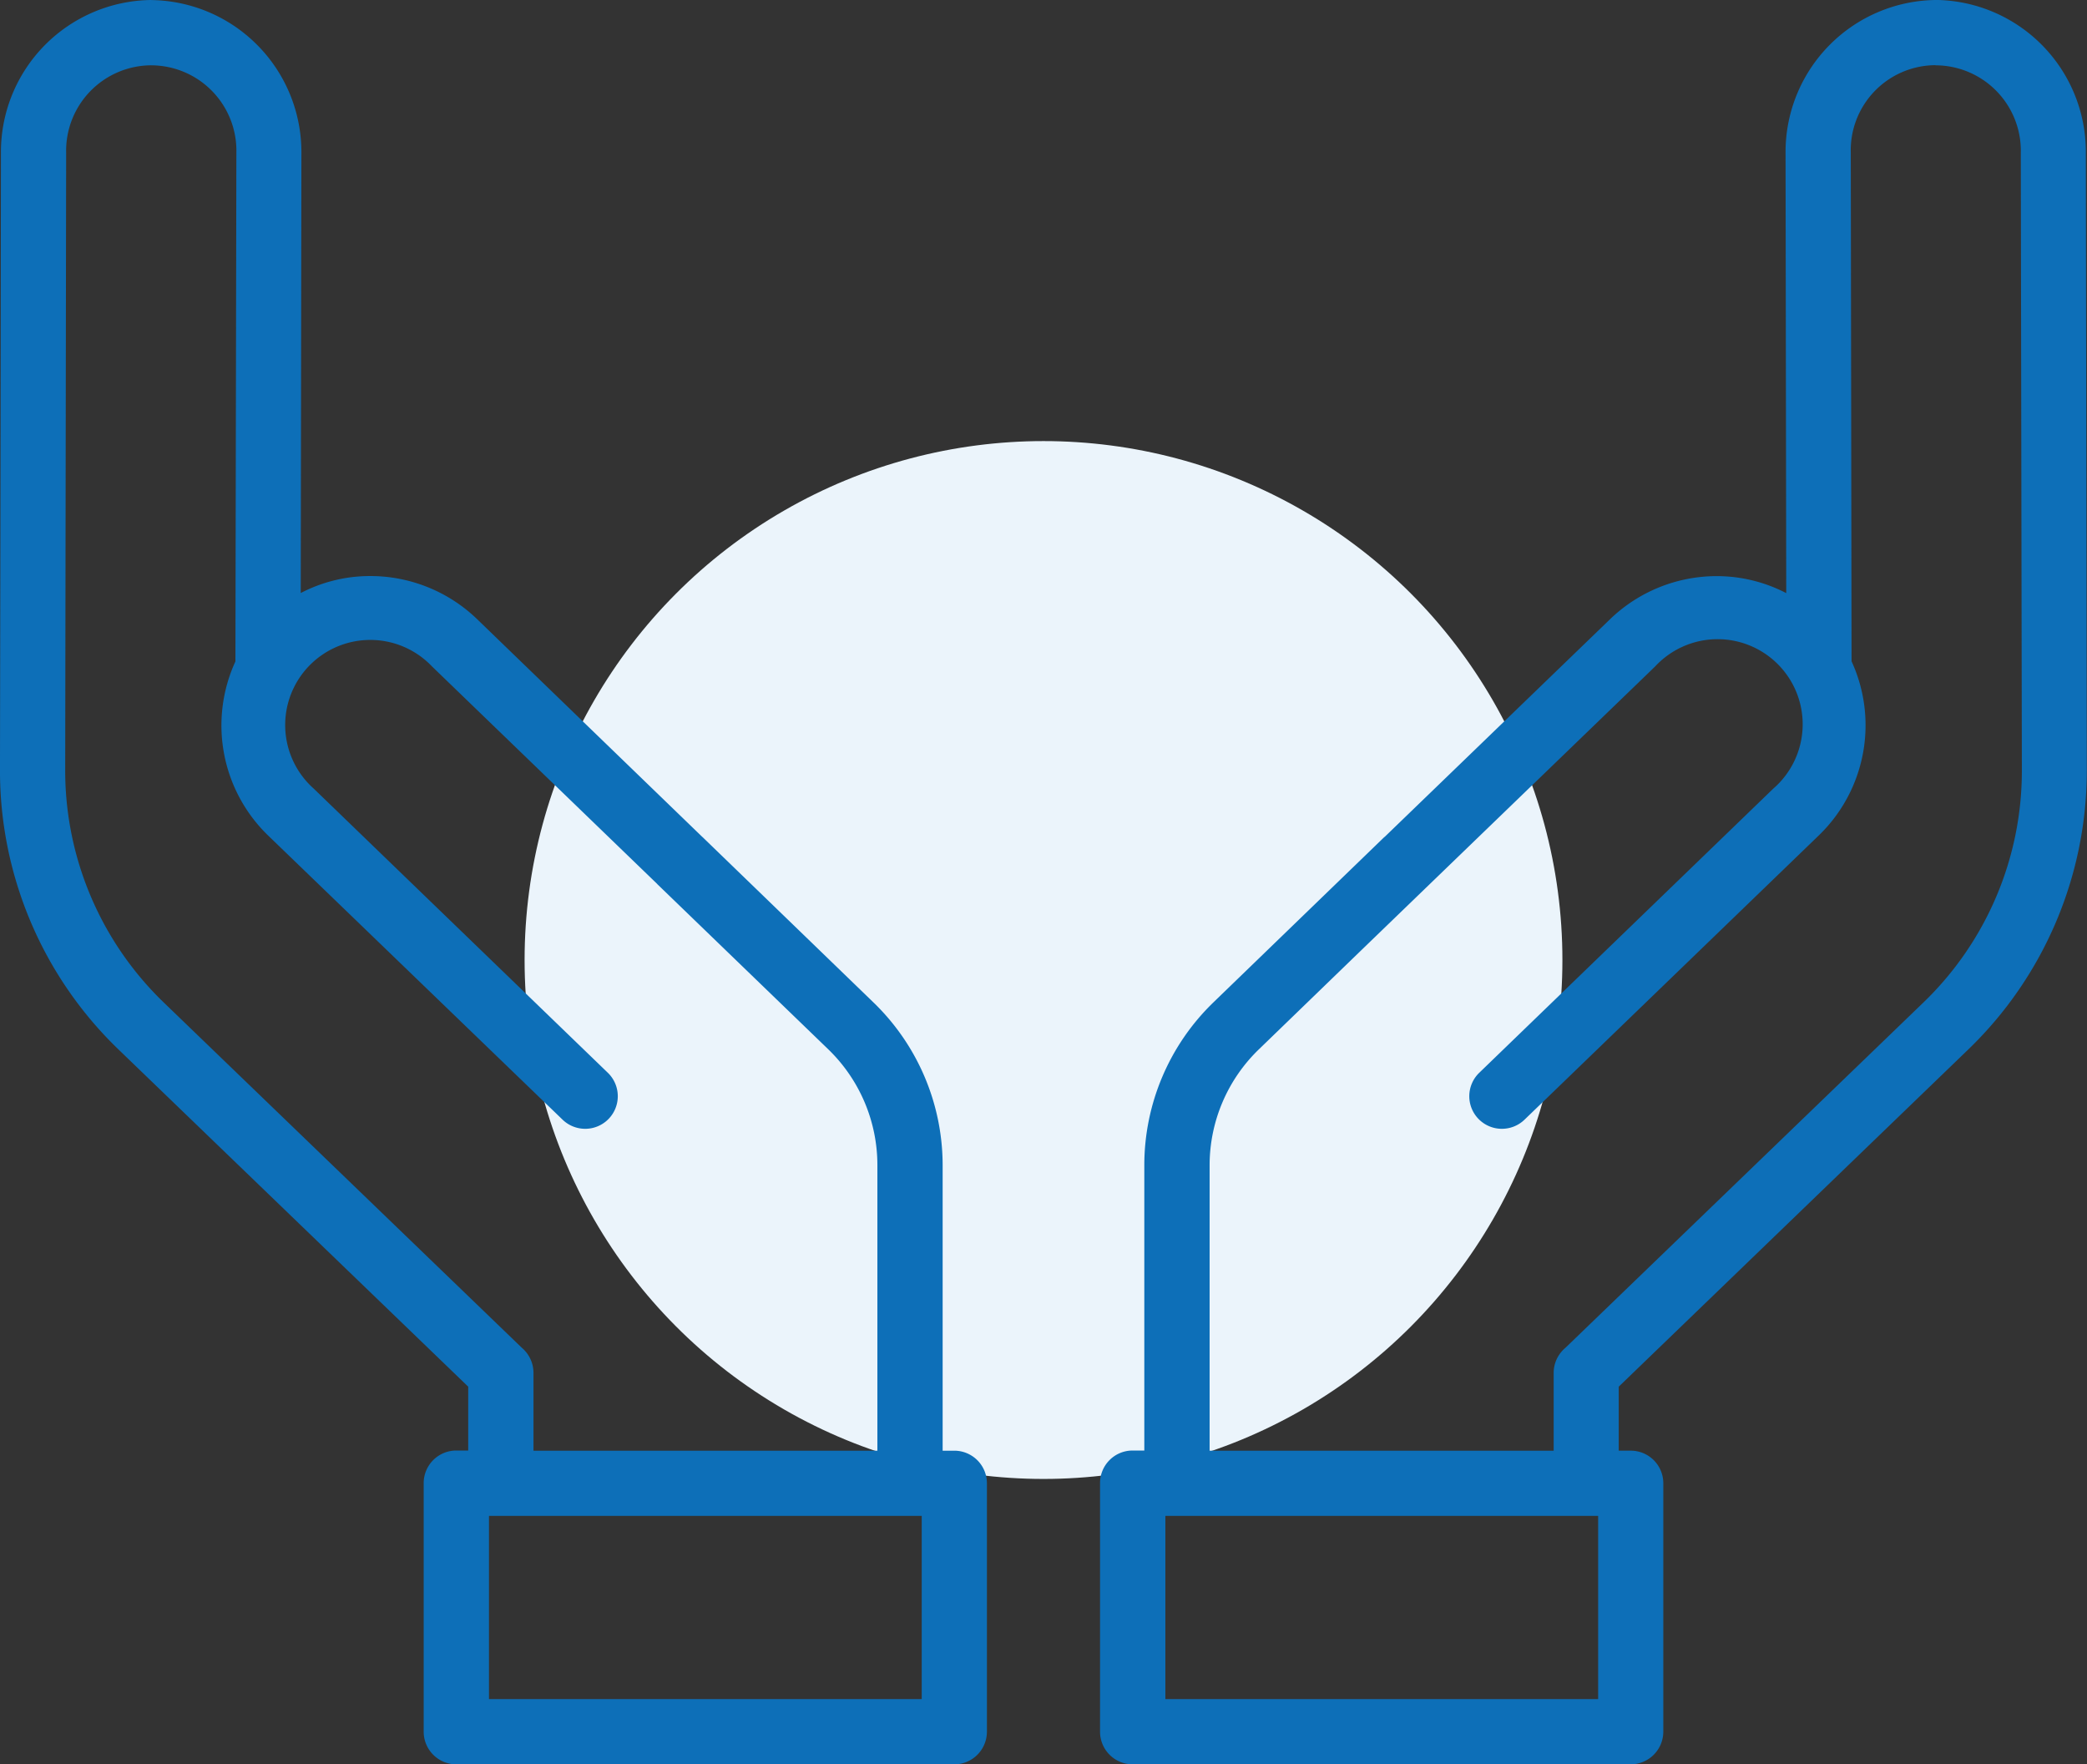 <svg xmlns="http://www.w3.org/2000/svg" width="100.548" height="85" viewBox="0 0 100.548 85">
  <rect x="0" y="0" width="100.548" height="85" fill="#333333" stroke="none"/>
  <g id="icon-ihin-service09" transform="translate(-2538.942 -775.5)">
    <circle id="楕円形_478" data-name="楕円形 478" cx="25" cy="25" r="25" transform="translate(2564.216 796.75)" fill="#ebf4fb"/>
    <path id="icon-ihin-service09-gray" d="M10.236,10.219a7.324,7.324,0,0,0-7.249,7.353L2.971,29.645v0c0,.013,0,.029,0,.042L2.941,47.319a18.643,18.643,0,0,0,5.7,13.45L25.5,77.024V80.1h-.568v0a1.571,1.571,0,0,0-1.578,1.565V93.65a1.574,1.574,0,0,0,1.577,1.569h24A1.574,1.574,0,0,0,50.49,93.65V81.673a1.571,1.571,0,0,0-1.565-1.565h-.568V66.353a10.915,10.915,0,0,0-3.343-7.85L36.8,50.557c-.013-.008-.021-.021-.033-.029L25.939,40.058a7.412,7.412,0,0,0-5.208-2.087,7.216,7.216,0,0,0-3.3.818L17.463,17.6a7.328,7.328,0,0,0-7.228-7.378Zm85.959,0A7.323,7.323,0,0,0,88.967,17.6L89,38.793a7.269,7.269,0,0,0-3.3-.818h0a7.4,7.4,0,0,0-5.2,2.087L69.662,50.528c-.013.008-.025.021-.038.029L61.412,58.5a10.918,10.918,0,0,0-3.339,7.846V80.1h-.568v0a1.568,1.568,0,0,0-1.565,1.565V93.649a1.572,1.572,0,0,0,1.565,1.569H81.5a1.574,1.574,0,0,0,1.577-1.569V81.672A1.568,1.568,0,0,0,81.5,80.107H80.93V77.024L97.78,60.769a18.657,18.657,0,0,0,5.7-13.42v0a.092.092,0,0,0,0-.033l-.046-29.747a7.316,7.316,0,0,0-7.249-7.353ZM10.236,13.366a4.114,4.114,0,0,1,4.094,4.219l-.046,24.5a7.38,7.38,0,0,0,1.59,8.4L30.047,64.162v0A1.57,1.57,0,0,0,32.225,61.9L18.057,48.212a4.1,4.1,0,1,1,5.692-5.893L34.6,52.8s.008.013.013.017l8.225,7.946a7.759,7.759,0,0,1,2.375,5.588V80.108H28.644v-3.76h0a1.585,1.585,0,0,0-.563-1.2L10.828,58.512A15.519,15.519,0,0,1,6.083,47.323l.046-29.747a4.117,4.117,0,0,1,4.106-4.211Zm85.959,0a4.117,4.117,0,0,1,4.106,4.211l.038,22.632.013,7.115a15.492,15.492,0,0,1-4.741,11.189L78.363,75.15l0,0a1.576,1.576,0,0,0-.568,1.2v3.76H61.219V66.353A7.763,7.763,0,0,1,63.6,60.765l4.916-4.757L82.687,42.323a4.1,4.1,0,1,1,5.684,5.893L74.211,61.9h0a1.57,1.57,0,0,0,2.178,2.262L90.557,50.478a7.379,7.379,0,0,0,1.59-8.4l-.038-24.5a4.1,4.1,0,0,1,4.081-4.219ZM26.5,83.25H47.349v8.826H26.5Zm32.588,0h20.85v8.826l-20.85,0Z" transform="translate(2536 765.281)" fill="#0d6fb8"/>
  </g>
</svg>
